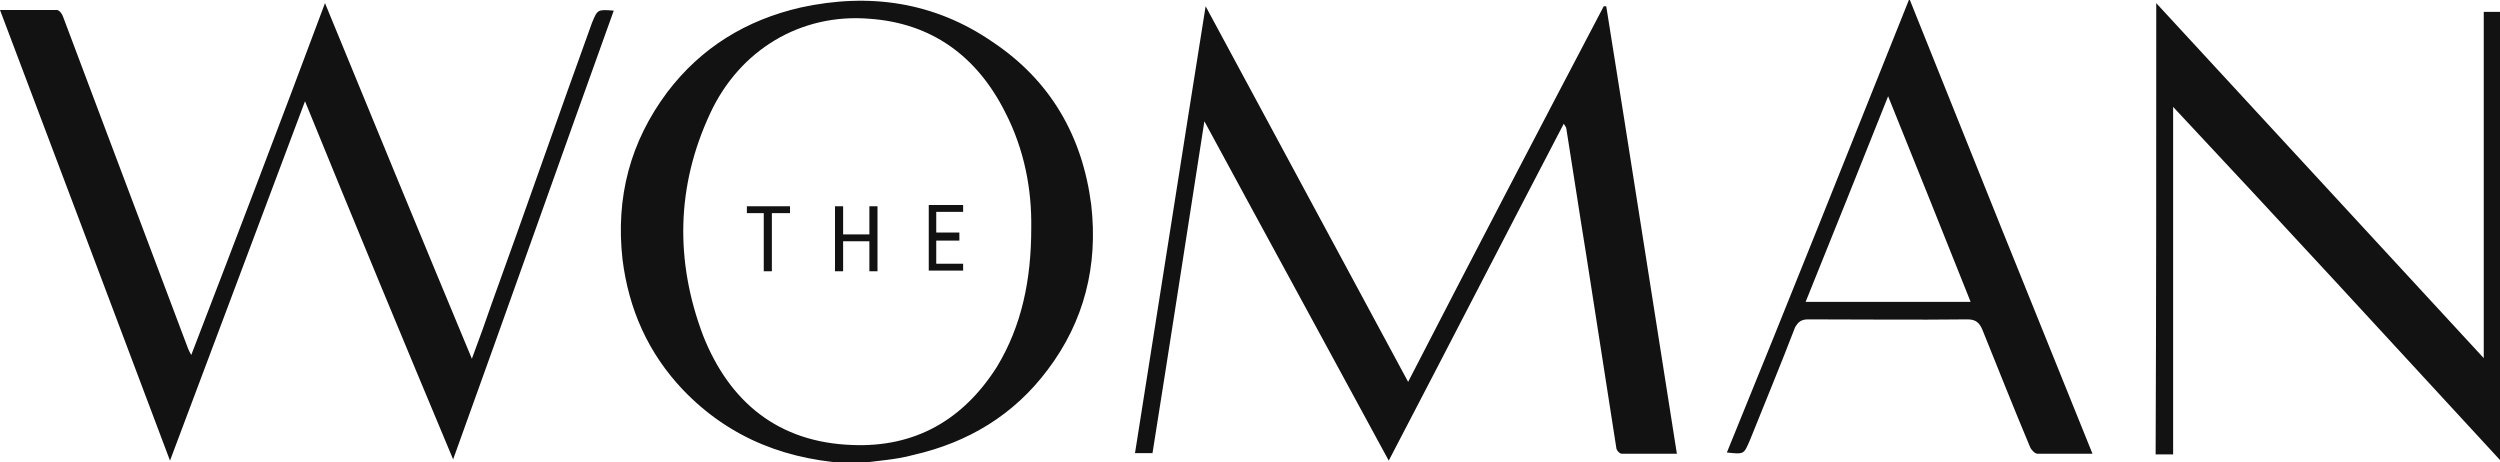 <svg enable-background="new 0 0 400 74" height="74" viewBox="0 0 400 74" width="400" xmlns="http://www.w3.org/2000/svg"><path d="m192.9 1c10.8 20 21.5 39.9 32.4 60.1 10.4-20.2 20.8-40.1 31.3-60.1h.4c3.8 23.7 7.5 47.6 11.3 71.6-3.1 0-5.9 0-8.8 0-.4 0-.9-.6-.9-1-1.6-10.3-3.2-20.6-4.8-30.8-1.1-6.7-2.1-13.5-3.2-20.3 0-.1-.1-.2-.4-.7-9.4 18-18.6 35.9-28 53.9-9.8-18.1-19.6-36-29.5-54.3-2.8 18-5.5 35.5-8.3 53.1-.9 0-1.8 0-2.8 0 3.8-23.9 7.5-47.7 11.3-71.5-.2 0-.1 0 0 0zm-165.7 72.7c-9.1-24.2-18.1-48-27.2-72.1h9.1c.4 0 .9.7 1 1.1 2.3 6.2 4.7 12.4 7 18.6 4.3 11.5 8.7 23 13 34.5.1.2.2.5.5 1 7.2-18.7 14.3-37.3 21.4-56.3 7.8 19 15.5 37.7 23.5 56.9 1.2-3.2 2.2-6 3.2-8.9 5.4-14.9 10.6-29.9 16-44.8.9-2.2.9-2.2 3.5-2-8.6 23.9-17 47.7-25.7 71.8-8-19.1-15.8-37.9-23.7-57.3-7.3 19.5-14.4 38.3-21.6 57.5zm109.9.5c-10.8-.4-20.2-3.9-27.8-11.8-5.6-5.9-8.7-12.9-9.7-20.9-1.1-9.9 1.2-18.8 7.2-26.8 5.4-7.1 12.6-11.5 21.3-13.5 11-2.4 21.4-.9 30.7 5.5 9.3 6.2 14.4 15.1 15.8 26.1 1.1 9.7-1.1 18.6-7 26.4-5.4 7.2-12.7 11.6-21.5 13.6-2.9.8-5.9.9-9 1.4zm27.9-37.7c.1-6.2-1.1-12.6-4.2-18.6-4.5-8.9-11.7-14.2-21.7-14.9-11-.9-20.8 5-25.5 15.2-5.4 11.6-5.6 23.6-1.1 35.5 4.2 10.6 12 17.1 23.9 17.5 10 .4 17.7-4 23.1-12.5 4-6.6 5.5-14 5.5-22.2zm180-36c17.5 19 34.8 37.7 52.4 56.8 0-18.7 0-37.1 0-55.4h2.6v71.7c-17.5-19-34.6-37.6-52.3-56.5v55.6c-1 0-1.8 0-2.8 0 .1-24.1.1-47.9.1-72.2zm-39.5-.7c9.8 24.5 19.5 48.6 29.3 72.8-3.1 0-6 0-8.8 0-.4 0-1-.6-1.2-1.1-2.6-6.2-5.1-12.5-7.6-18.7-.5-1.2-1.1-1.7-2.4-1.7-8.4.1-17 0-25.5 0-1.1 0-1.6.4-2.1 1.3-2.3 6-4.8 12-7.2 18-1 2.3-.9 2.3-3.7 2 9.8-24 19.4-48.1 29.2-72.6zm9.8 48.5c-4.4-11-8.7-21.8-13.2-32.9-4.5 11.3-8.8 22-13.2 32.9zm-189.1-14.2h-2.7v9.3h-1.3v-9.3h-2.7v-1.1h6.9v1.1zm14.2 9.3h-1.3v-4.8h-4.2v4.8h-1.3v-10.4h1.3v4.5h4.2v-4.5h1.3zm13.1-4.9h-3.7v3.7h4.3v1.1h-5.5v-10.5h5.5v1.1h-4.3v3.3h3.7z" fill="#121212"/></svg>
